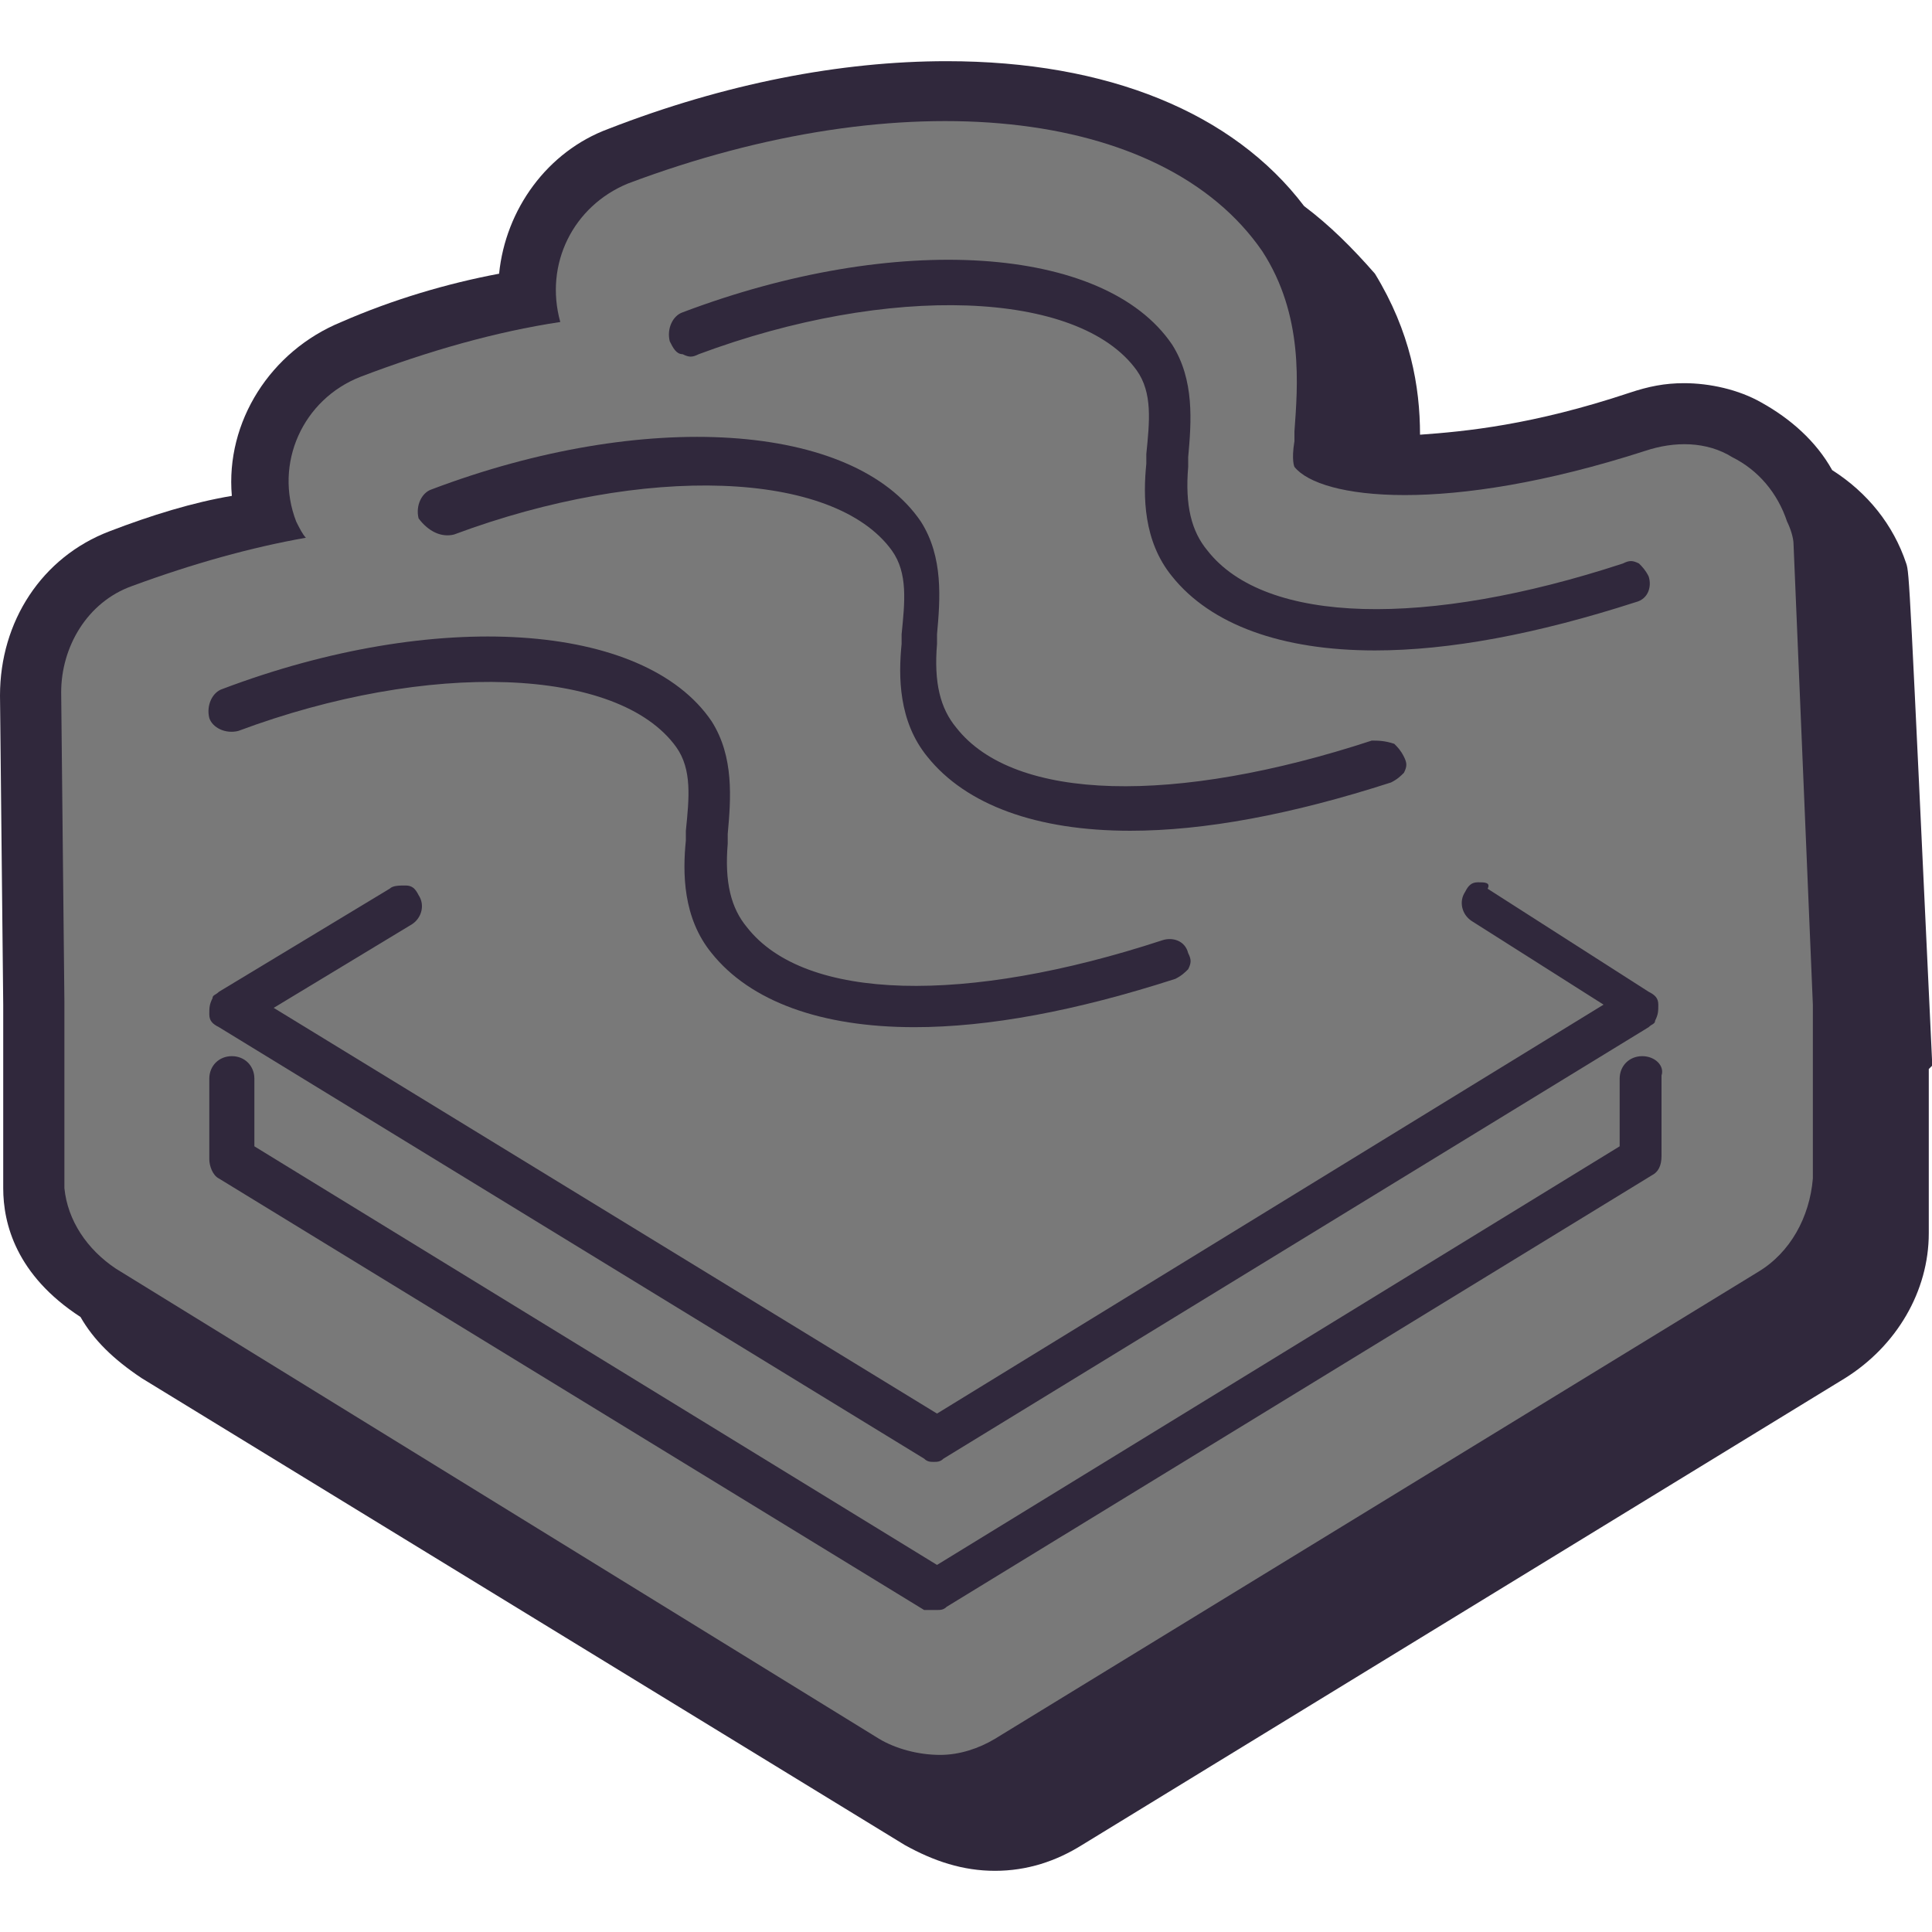 <?xml version="1.0" encoding="utf-8"?>
<!-- Generator: Adobe Illustrator 27.8.0, SVG Export Plug-In . SVG Version: 6.00 Build 0)  -->
<svg version="1.1" id="Calque_1" xmlns="http://www.w3.org/2000/svg" xmlns:xlink="http://www.w3.org/1999/xlink" x="0px" y="0px"
	 viewBox="0 0 60 60" style="enable-background:new 0 0 60 60;" xml:space="preserve">
<style type="text/css">
	.st0{fill:#30283C;}
	.st1{fill:#797979;}
</style>
<path class="st0" d="M60,33.1L60,33.1l0-0.1l0-0.1l0,0c-0.7-14.9-0.7-15.1-0.8-15.4c-0.4-1.2-1.2-2.2-2.3-2.9
	c-0.5-0.9-1.3-1.6-2.2-2.1c-0.7-0.4-1.6-0.6-2.4-0.6c-0.6,0-1.1,0.1-1.7,0.3c-3,1-5.1,1.2-6.5,1.3c0-1.5-0.3-3.2-1.4-5
	C42,7.7,41.3,7,40.5,6.4c-2.2-2.9-6.1-4.5-11.1-4.5c-3.3,0-6.9,0.7-10.5,2.1c-1.9,0.7-3.2,2.5-3.4,4.5c-1.6,0.3-3.3,0.8-4.9,1.5
	c-2.2,0.9-3.6,3.1-3.4,5.4C6,15.6,4.7,16,3.4,16.5C1.3,17.3,0,19.3,0,21.6l0.1,9.6l0,0.5l0,0.1l0,0l0,2.7c0,0,0,1.3,0,2.4
	c0,1.1,0.4,2.7,2.4,4c0.4,0.7,1,1.3,1.9,1.9l23.7,14.5c0.9,0.5,1.8,0.8,2.8,0.8c1,0,1.9-0.3,2.7-0.8l23.7-14.5
	c1.6-1,2.6-2.7,2.6-4.5c0-1.1,0-5.1,0-5.1l0,0l0,0L60,33.1z"/>
<path class="st1" d="M56.3,31.4l0-0.1c0,0,0,0,0-0.1l-0.6-14.3l0,0c0-0.2-0.1-0.5-0.2-0.7c-0.3-0.9-0.9-1.6-1.7-2
	C53,13.7,52,13.7,51.1,14c-6.2,2-10.1,1.5-10.9,0.5c0,0-0.1-0.2,0-0.8l0-0.3c0.1-1.4,0.3-3.6-1-5.6c-3.1-4.5-11.2-5.3-19.7-2.1
	c-1.7,0.7-2.6,2.5-2.1,4.3c-2,0.3-4.1,0.9-6.2,1.7c-1.8,0.7-2.7,2.7-2,4.5c0.1,0.2,0.2,0.4,0.3,0.5C7.8,17,6,17.5,4.1,18.2
	c-1.4,0.5-2.2,1.9-2.2,3.3l0,0l0.1,9.6l0,0.6c0,0,0,0,0,0l0,2.8l0,1.9c0,0.2,0,0.3,0,0.5l0,0l0,0c0.1,1,0.7,1.9,1.6,2.5L27.3,54
	c0.5,0.3,1.2,0.5,1.9,0.5c0,0,0,0,0,0c0.6,0,1.2-0.2,1.7-0.5l23.7-14.5c1-0.6,1.6-1.7,1.7-2.9l0,0l0-0.1c0,0,0,0,0,0l0,0L56.3,31.4
	L56.3,31.4z"/>
<g>
	<path class="st0" d="M51,32.8L51,32.8c-0.4,0-0.7,0.3-0.7,0.7l0,2.1l-21.2,13l-21.2-13l0-2.1c0-0.4-0.3-0.7-0.7-0.7
		c-0.4,0-0.7,0.3-0.7,0.7l0,2.5c0,0.2,0.1,0.5,0.3,0.6l21.9,13.4C28.9,50,29,50,29.1,50c0,0,0,0,0,0c0.1,0,0.2,0,0.3-0.1l21.9-13.4
		c0.2-0.1,0.3-0.3,0.3-0.6l0-2.5C51.7,33.1,51.4,32.8,51,32.8z"/>
	<path class="st0" d="M45.9,27.4c-0.2,0-0.3,0.1-0.4,0.3c-0.2,0.3-0.1,0.7,0.2,0.9l4.1,2.6L29.1,43.9L8.5,31.3l4.3-2.6
		c0.3-0.2,0.4-0.6,0.2-0.9c-0.1-0.2-0.2-0.3-0.4-0.3c-0.2,0-0.4,0-0.5,0.1l-5.3,3.2c-0.1,0.1-0.2,0.1-0.2,0.2
		c-0.1,0.2-0.1,0.3-0.1,0.5c0,0.2,0.1,0.3,0.3,0.4l21.9,13.4c0.1,0.1,0.2,0.1,0.3,0.1c0,0,0,0,0,0c0,0,0,0,0,0c0.1,0,0.2,0,0.3-0.1
		l21.9-13.4c0.1-0.1,0.2-0.1,0.2-0.2c0.1-0.2,0.1-0.3,0.1-0.5c0-0.2-0.1-0.3-0.3-0.4l-5-3.2C46.3,27.4,46.1,27.4,45.9,27.4z"/>
	<path class="st0" d="M7.4,22.7c5.9-2.2,11.8-2,13.6,0.5c0.5,0.7,0.4,1.6,0.3,2.6l0,0.3c-0.1,1-0.1,2.4,0.8,3.5
		c1.2,1.5,3.4,2.3,6.3,2.3c2.3,0,5-0.5,8.1-1.5c0.2-0.1,0.3-0.2,0.4-0.3c0.1-0.2,0.1-0.3,0-0.5c-0.1-0.4-0.5-0.5-0.8-0.4
		c-6.1,2-11.1,1.9-12.9-0.4c-0.5-0.6-0.7-1.4-0.6-2.6l0-0.3c0.1-1.1,0.2-2.4-0.5-3.5c-2.1-3.1-8.6-3.5-15.2-1
		c-0.3,0.1-0.5,0.5-0.4,0.9C6.6,22.6,7,22.8,7.4,22.7z"/>
	<path class="st0" d="M14.1,16.6c5.9-2.2,11.8-2,13.6,0.5c0.5,0.7,0.4,1.6,0.3,2.6l0,0.3c-0.1,1-0.1,2.4,0.8,3.5
		c1.2,1.5,3.4,2.3,6.3,2.3c2.3,0,5-0.5,8.1-1.5c0.2-0.1,0.3-0.2,0.4-0.3c0.1-0.2,0.1-0.3,0-0.5c-0.1-0.2-0.2-0.3-0.3-0.4
		C43,23,42.8,23,42.6,23c-6.1,2-11.1,1.9-12.9-0.4c-0.5-0.6-0.7-1.4-0.6-2.6l0-0.3c0.1-1.1,0.2-2.4-0.5-3.5c-2.1-3.1-8.6-3.5-15.2-1
		c-0.3,0.1-0.5,0.5-0.4,0.9C13.3,16.5,13.7,16.7,14.1,16.6z"/>
	<path class="st0" d="M21.2,11c0.2,0.1,0.3,0.1,0.5,0c5.9-2.2,11.8-2,13.6,0.5c0.5,0.7,0.4,1.6,0.3,2.6l0,0.3
		c-0.1,1-0.1,2.4,0.8,3.5c1.2,1.5,3.4,2.3,6.3,2.3c2.3,0,5-0.5,8.1-1.5c0.4-0.1,0.5-0.5,0.4-0.8c-0.1-0.2-0.2-0.3-0.3-0.4
		c-0.2-0.1-0.3-0.1-0.5,0c-6.1,2-11.1,1.9-12.9-0.4c-0.5-0.6-0.7-1.4-0.6-2.6l0-0.3c0.1-1.1,0.2-2.4-0.5-3.5
		c-2.1-3.1-8.6-3.5-15.2-1c-0.3,0.1-0.5,0.5-0.4,0.9C20.9,10.8,21,11,21.2,11z"/>
</g>
</svg>
